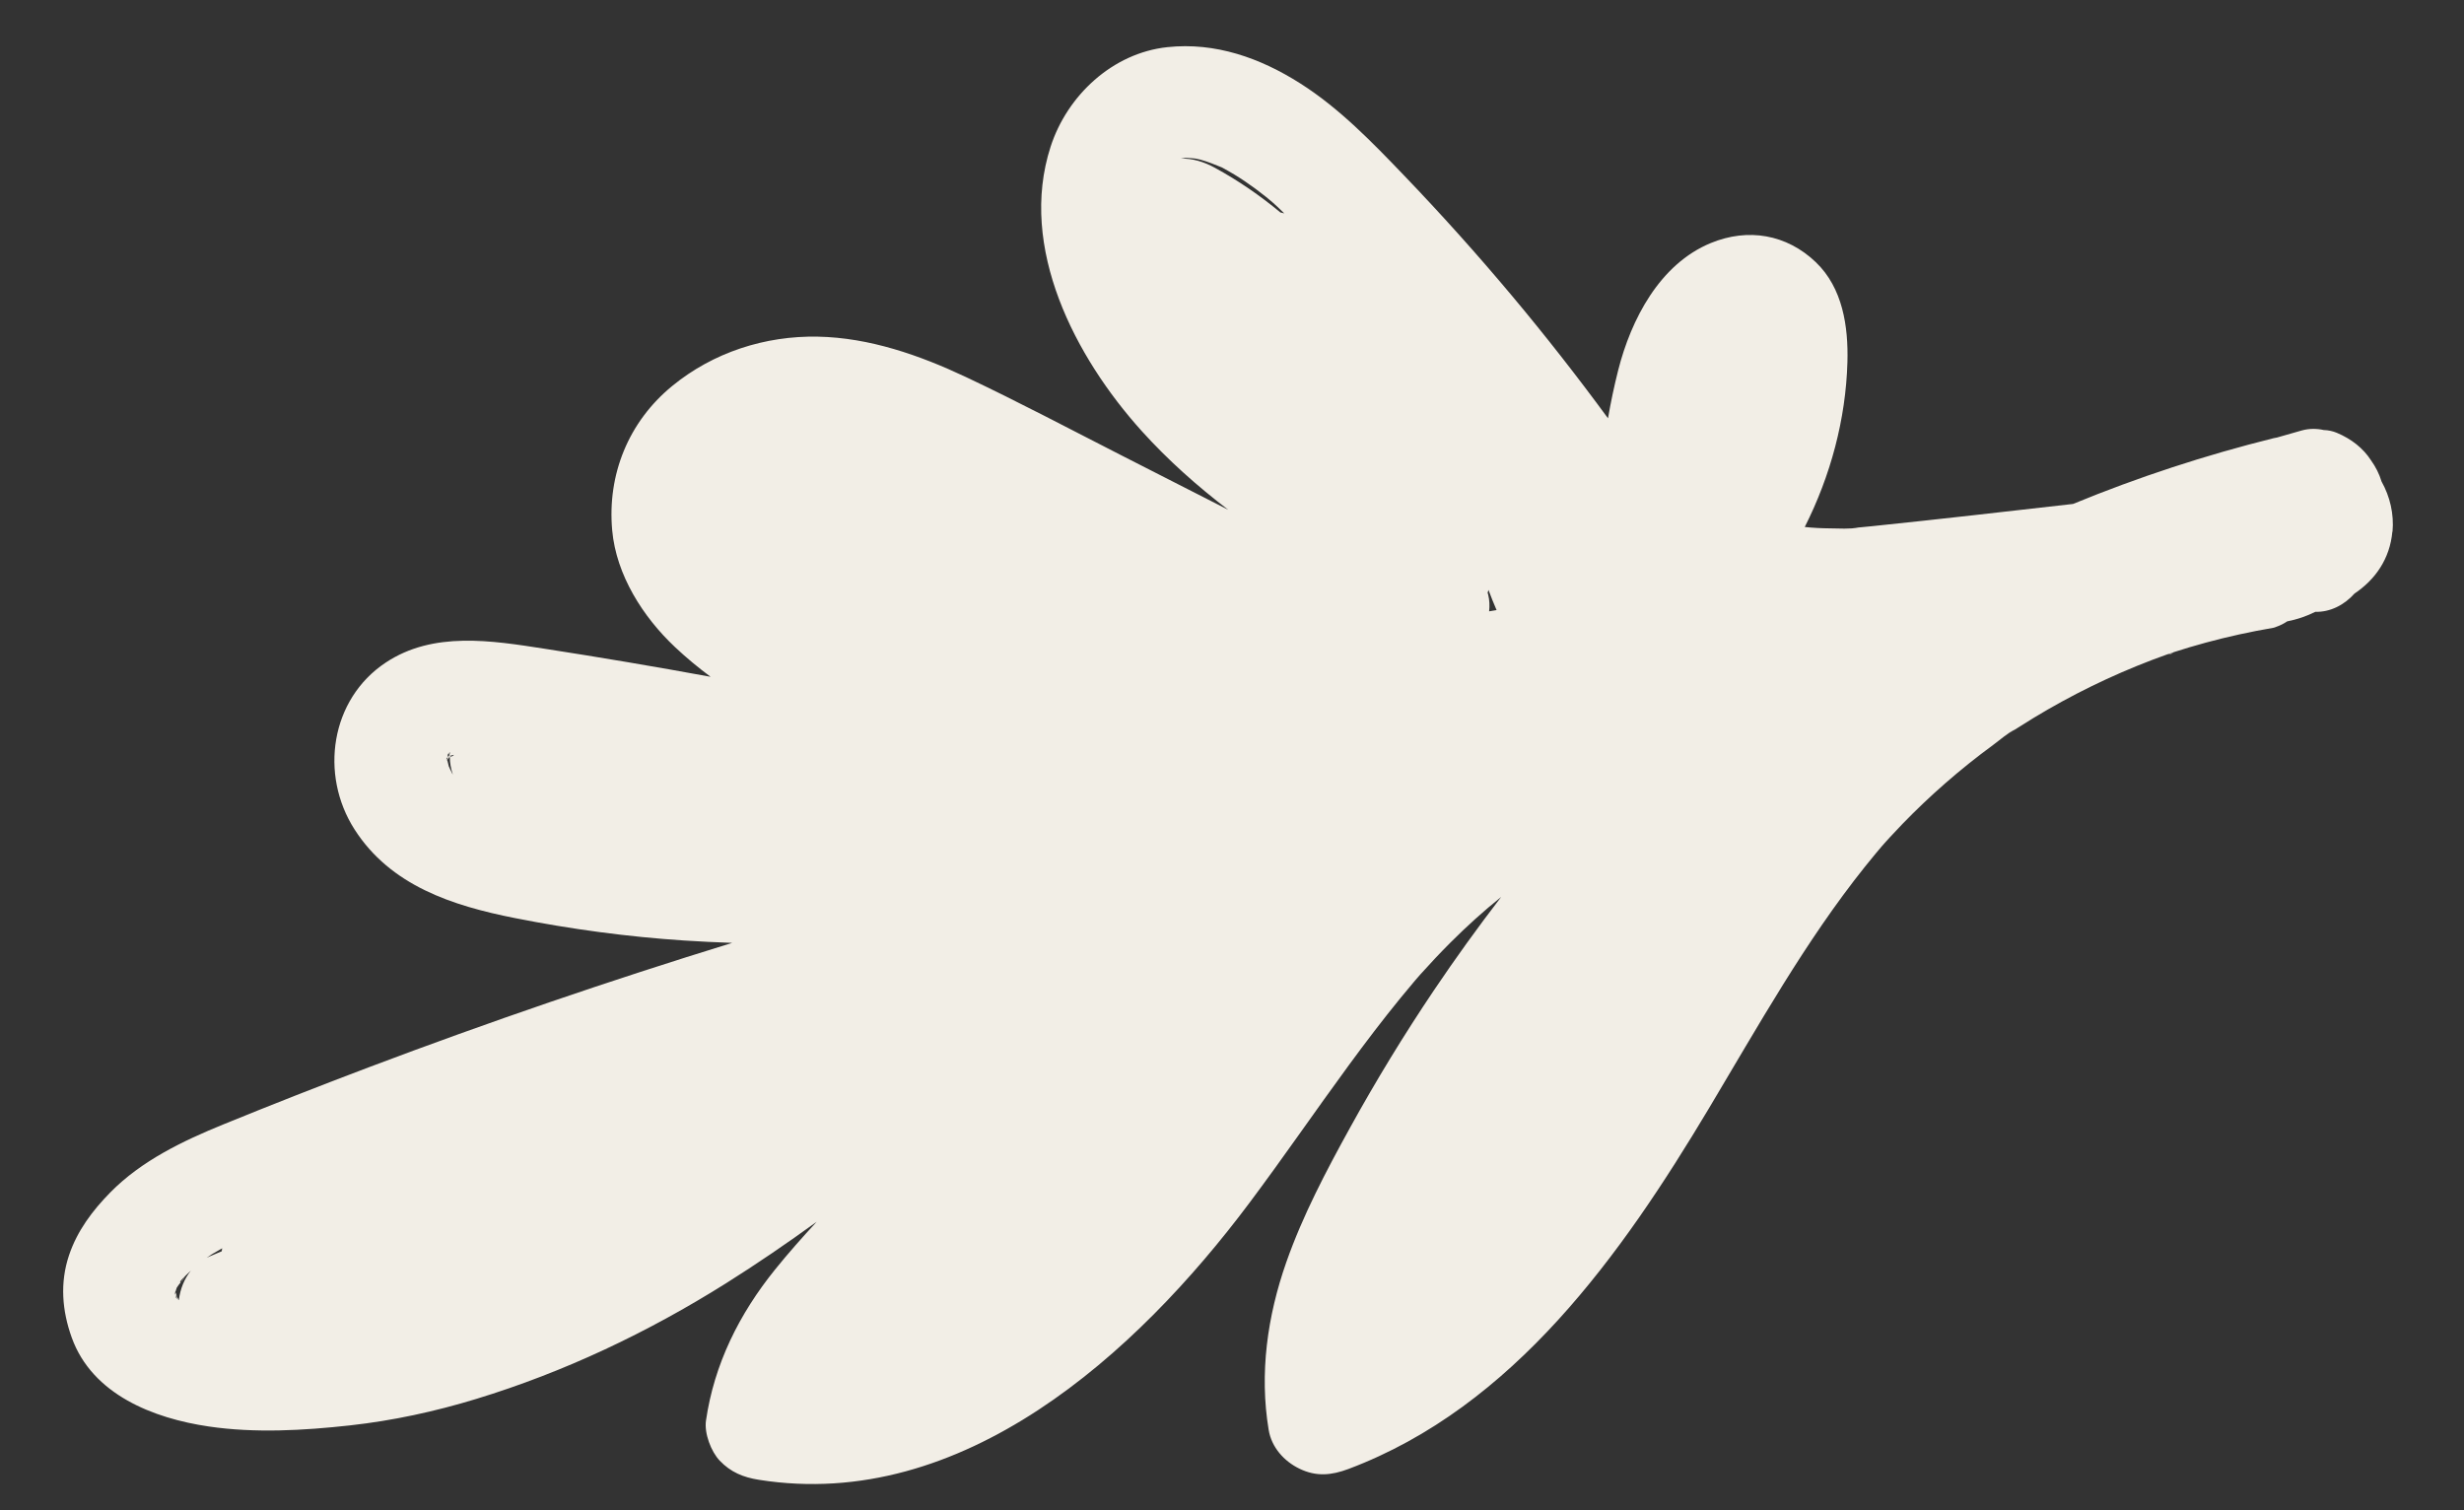 <?xml version="1.0" encoding="UTF-8"?> <svg xmlns="http://www.w3.org/2000/svg" id="_Слой_1" data-name="Слой 1" viewBox="0 0 1253.1 768"><rect x="0" y="0" width="1253.1" height="768" fill="#333333" stroke="none"/><defs><style> .cls-1 { fill: #f2eee6; } </style></defs><path class="cls-1" d="m226.63,385.11s0,0,0,0c.01.05.03.1.04.16,0,0,0,0,0,0-.01-.05-.03-.12-.04-.16Z"></path><path class="cls-1" d="m89.86,659.48c.01-.55-.11-1.32-.46-1.96.04-.38.06-.83.07-1.37,0,.02-.01.04-.02.06,0,.43-.02.87-.05,1.31-.08-.15-.17-.28-.28-.41-.04.1-.07.2-.11.3.06.36.12.72.2,1.08,0,.02.01.03.02.05.06-.23.11-.53.16-.91-.02.37-.05.73-.09,1.07.06.15.12.29.17.43-.06-.05-.12-.1-.18-.15.01.08.02.14.03.21.11.13.22.26.33.4.09.23.15.37.14.34,0,0,0,.02.01.03.01-.04.02-.1.02-.15.25.32.49.64.69.91.12.08.24.17.37.25-.09-.32-.4-.85-1.03-1.48Z"></path><path class="cls-1" d="m226.69,385.37s0,0,0,0c.02.08.04.15.06.23,0,0,0,0,0,0-.02-.08-.04-.16-.06-.23Z"></path><path class="cls-1" d="m92.06,651.92c.47-.34,1.26-1.27,2.07-2.94-.01.01-.03.03-.04.04-.53.99-1.27,1.95-2.03,2.9Z"></path><path class="cls-1" d="m1216.75,270.37c.81-8.96-1.29-17.85-5.58-25.51-1.16-3.84-2.99-7.45-5.39-10.81-3.94-6.08-9.88-10.81-17.37-13.95-2.15-.9-4.39-1.34-6.63-1.41-3.65-.8-7.46-.82-11.23.23-4.2,1.17-8.38,2.37-12.57,3.59-.54.1-1.08.18-1.63.31-34.76,8.63-68.94,19.82-102.09,33.46-33.96,3.85-67.92,7.77-101.91,11.28-2.05.21-4.1.41-6.15.6-1.03.09-2.06.17-3.09.26-3.19.29,2-.14,2.11-.16-4.52.9-9.86.48-14.47.44-4.31-.03-8.63-.25-12.92-.7,13.11-25.95,20.89-54.8,21.7-83.84.5-18.11-2.37-37.72-16.11-50.85-14.83-14.18-34.45-17.48-53.33-9.73-26.07,10.7-40.61,38.94-47.14,64.69-2.06,8.14-3.77,16.29-5.18,24.46-15.57-21.21-31.78-41.95-48.69-62.13-17.67-21.09-36.04-41.58-55.09-61.43-16.21-16.9-32.8-34.08-52.68-46.72-20.42-12.99-43.25-21.08-67.64-18.47-27.85,2.98-50.93,24.52-59.38,50.64-16.6,51.36,12.58,107.14,46.32,144.55,13.38,14.83,28.24,28.02,44.02,40.08l-54.67-27.86c-26.19-13.35-52.21-27.15-78.81-39.69-23.49-11.07-48.99-19.99-75.23-20.5-26.81-.52-53.23,8.02-74.05,25.08-22.23,18.21-33.1,45.03-30.53,73.42,2.06,22.74,15.64,44.03,31.96,59.39,5.79,5.45,11.83,10.44,18.08,15.09-28.02-5.14-56.1-9.89-84.25-14.24-27.03-4.18-56.75-9.11-81.04,7.06-27.99,18.62-33.65,56.87-15.81,84.75,18.37,28.71,49.86,38.86,81.68,45.15,28.44,5.62,57.09,9.5,86.01,11.39,8.13.53,16.27.92,24.41,1.2-62.3,19.17-124,40.3-184.97,63.32-24.7,9.33-49.27,18.98-73.72,28.95-20.71,8.45-41.74,18.49-57.64,34.68-9.06,9.23-16.79,19.51-20.95,31.92-4.69,14-3.53,28.17,1.38,41.85,10.45,29.05,41.62,41.09,69.67,45.21,23.57,3.47,48.27,2.05,71.84-.55,21.75-2.4,43.23-7.05,64.16-13.44,44.91-13.71,87.29-33.84,127.02-58.79,15.77-9.91,31.12-20.41,46.17-31.32-7.29,7.89-14.43,15.93-21.17,24.29-18.19,22.54-30.97,48.05-35.14,76.85-.93,6.43,2.59,15.74,6.99,20.35,5.6,5.87,11.96,8.47,19.93,9.73,103.63,16.45,192.1-64.24,249.36-140.69,17.29-23.08,33.58-46.89,50.64-70.14,8.5-11.58,17.18-23.03,26.27-34.16,2.26-2.76,4.54-5.5,6.84-8.22.06-.07.34-.4.69-.82.54-.6,2.5-2.86,2.67-3.06,4.95-5.52,10.04-10.93,15.28-16.17,8.17-8.16,16.74-15.93,25.75-23.15-11.91,15.5-23.35,31.35-34.26,47.56-15.19,22.57-29.38,45.82-42.52,69.64-12.19,22.09-24.14,44.74-32.52,68.6-9.61,27.38-13.72,56.42-8.96,85.2,1.47,8.9,7.81,15.97,15.67,19.77,8.53,4.13,16.23,3.4,24.91.14,84.18-31.63,139.02-109.28,183.36-183.45,25.03-41.86,48.87-84.74,79.41-122.95,1.76-2.2,3.54-4.38,5.34-6.55,1.03-1.24,2.07-2.46,3.11-3.69.34-.4,2.9-3.23.82-.96.53-.59,1.1-1.21,1.32-1.45.72-.8,1.44-1.59,2.17-2.38,2.04-2.22,4.1-4.4,6.2-6.57,6.98-7.21,14.26-14.12,21.81-20.72,7.81-6.82,15.91-13.3,24.27-19.43,3.6-2.64,7.45-6.16,11.48-8.09-.65.31-5.46,3.55-1.15.77.84-.54,1.68-1.09,2.53-1.63,2.53-1.62,5.09-3.22,7.66-4.78,19.15-11.63,39.36-21.53,60.29-29.51,2.5-.95,5.01-1.86,7.52-2.77-.09.02-.17.03-.27.05.13-.02.27-.07.41-.1.27-.1.54-.2.81-.3.34-.12.7-.22,1.03-.29.53-.2,1.06-.41,1.56-.57,5.41-1.75,10.86-3.37,16.34-4.86,11.3-3.07,22.74-5.56,34.28-7.53.51-.09,1.05-.28,1.61-.53,1.94-.66,3.8-1.61,5.52-2.76,4.96-.95,9.76-2.59,14.29-4.84,7.44.19,14.65-3.37,19.91-9.28,10.55-7.08,18.03-17.63,19.27-31.51Zm-986.48,123.4c-.05-.06-.09-.11-.14-.16-.08-.15-.17-.31-.26-.49-.59-1.1-1.09-2.24-1.62-3.37-.16-.72-.47-1.99-.75-3.09-.12.13-.25.26-.39.37.07-.05.18-.35.3-.73-.03-.1-.05-.21-.08-.31-.13.08-.26.15-.4.19.04-.01.17-.18.34-.42,0-.03-.02-.07-.03-.1-.08.02-.16.03-.25.04.07-.07.14-.13.21-.2,0-.04-.02-.06-.02-.1,0,0,0,0,0,0,0,.03.02.06.02.09.09-.08.19-.17.29-.25.06-.03.12-.07.19-.1,0-.02,0-.04,0-.06.03-.03.07-.06.11-.09,0-.02.01-.05.02-.08-.05,0-.09,0-.14,0,0-.05,0-.1,0-.14.06-.01.13-.03.19-.04.03-.1.05-.2.08-.29-.09.1-.18.21-.27.31,0,0,0-.02,0-.02-.01-1.65.32-1.7.5-1.1.58-1.75.75-1.11.49-.02-.14.16-.27.32-.41.47,0,.06.01.12.02.19.14-.22.27-.43.38-.59-.06.26-.15.53-.26.81.05-.04.1-.09.16-.14.08-.07.14-.12.21-.19,0,.11-.02.21-.02.32.1-.03.21-.07.31-.1.16-.09.29-.17.3-.17.11-.06.21-.11.3-.16-.03.06-.07.11-.11.17.37-.12.68-.23.79-.25.12-.03.29-.05.48-.08-.06.28-.75.81-1.9.98-.05.04-.1.08-.15.12.04,3.03.57,5.98,1.52,8.77Zm-139.29,267.25s-.05-.04-.07-.05c.03.12.04.21.02.26-.02-.02-.03-.04-.05-.06-.09-.12-.21-.28-.34-.46-.16-.11-.32-.18-.48-.28-.08-.14-.15-.3-.23-.49-.1.38-.3.29-.48-.77-.03-.03-.05-.06-.08-.09,0-.05.01-.09.02-.14,0,0,.02.01.02.02,0-.04-.01-.06-.02-.1,0-.06.01-.12.02-.18-.02-.05-.04-.11-.07-.16,0,0,0,.02,0,.03,0-.02,0-.05-.01-.07-.1-.25-.21-.5-.31-.74.03-.1.06-.19.1-.3,0-.01.01-.03.02-.04-.03-.17-.07-.33-.09-.5.07.07.14.13.2.21.11-.29.22-.59.32-.9,0-.19,0-.37,0-.55,0,0,0-.02.01-.03,0,.18,0,.35,0,.52.15-.43.28-.86.4-1.27.6-1,1.4-1.97,2.19-2.96-.65.47-.73-.11.45-1.28.53-.53,1.06-1.08,1.58-1.62.09-.17.19-.33.26-.5-.07.16-.15.31-.22.46.23-.23.45-.47.69-.7.73-.71,1.47-1.4,2.23-2.09-3.36,4.2-5.43,9.44-6.08,14.83Zm21.78-24.69c-2.12.9-4.24,1.8-6.35,2.7-.43.18-.86.38-1.27.59.04-.03.09-.07.13-.1.32-.23,1.79-1.21,2.52-1.7.02-.01.04-.03.06-.04,1.69-1.03,3.4-2.01,5.13-2.98-.08.51-.15,1.02-.21,1.53ZM651.17,108.04c-10.41-8.66-21.59-16.32-33.38-22.75-5.58-3.04-11.39-4.81-17.29-4.62.71-.11,1.41-.25,2.12-.36.31-.02.61-.04.85-.03,1.52.04,3.02.21,4.53.36.87.19,1.76.34,2.52.55,3.76,1.05,7.33,2.49,10.93,3.97,0,0,.02.01.04.02,2.11,1.18,4.22,2.33,6.29,3.59,3.72,2.27,7.33,4.73,10.84,7.32,1.76,1.3,3.49,2.64,5.2,4.01.52.42,2.09,1.74,3.28,2.73,1.01.91,2.25,2.03,2.57,2.33,1.17,1.1,2.32,2.23,3.47,3.36-.66-.18-1.31-.34-1.97-.49Zm106.14,202.85c.32-2.88.2-5.75-.46-8.42-.09-.35-.2-.7-.3-1.05.16-.47.3-.94.43-1.42,1.29,3.46,2.66,6.88,4.12,10.25-1.26.22-2.53.43-3.79.63Z"></path><path class="cls-1" d="m88.92,658.66c-.06-.05-.12-.09-.18-.14,0,0,0,0,0,.01.06.05.12.11.19.18,0-.02,0-.04,0-.06Z"></path><path class="cls-1" d="m226.83,385.89s0,.01,0,.02c.03.12.06.24.09.36,0,0,0-.01.01-.02-.03-.12-.06-.23-.1-.37Z"></path><path class="cls-1" d="m227.57,383.24c-.02.07-.05.13-.07.21,0,0-.06.26-.15.6.1-.12.21-.24.31-.36-.02-.17-.05-.33-.08-.46Z"></path><path class="cls-1" d="m227.35,385.63c.09-.02.18-.04.27-.07-.02.08-.05.16-.07.25.06-.06.11-.12.17-.18.02.2.04.41.07.63.17-.29.28-.59.36-.9.21-.11.41-.22.59-.36,0-.04,0-.07,0-.1.05,0,.1-.01.15-.02.26-.22.48-.44.63-.65-.16.05-.32.1-.49.16-.09.05-.19.11-.31.18,0-.03,0-.05,0-.08-.13.04-.26.08-.39.12.02-.04.03-.08.04-.11-.04.03-.08.07-.12.1,0-.11,0-.22,0-.32-.09.14-.18.28-.28.43-.04.01-.08.02-.12.03-.02.06-.03.12-.05.19,0,0,.02,0,.03,0-.02.02-.03.05-.05.07h0s0,0,0,0c-.03.05-.06.09-.09.14,0,0,0,0,0,0,0,0,0,0,0,0-.12.18-.23.34-.33.49Z"></path><path class="cls-1" d="m226.67,385.27s.02.07.02.1c.03-.04.05-.07.08-.11-.03,0-.07.01-.1.02Z"></path><path class="cls-1" d="m1101.98,332.9c4.24-.75,3.4-.94,1.98-.64-.61.23-1.23.44-1.84.58-.05.02-.09.03-.14.05Z"></path><path class="cls-1" d="m226.93,386.26c.64,2.4.45,1.04.28-.39-.08.14-.18.27-.28.39Z"></path><path class="cls-1" d="m226.75,385.6c.02.07.03.12.05.2,0,.04.02.06.02.09.05-.15.09-.3.14-.47-.07.07-.14.12-.22.17Z"></path></svg> 